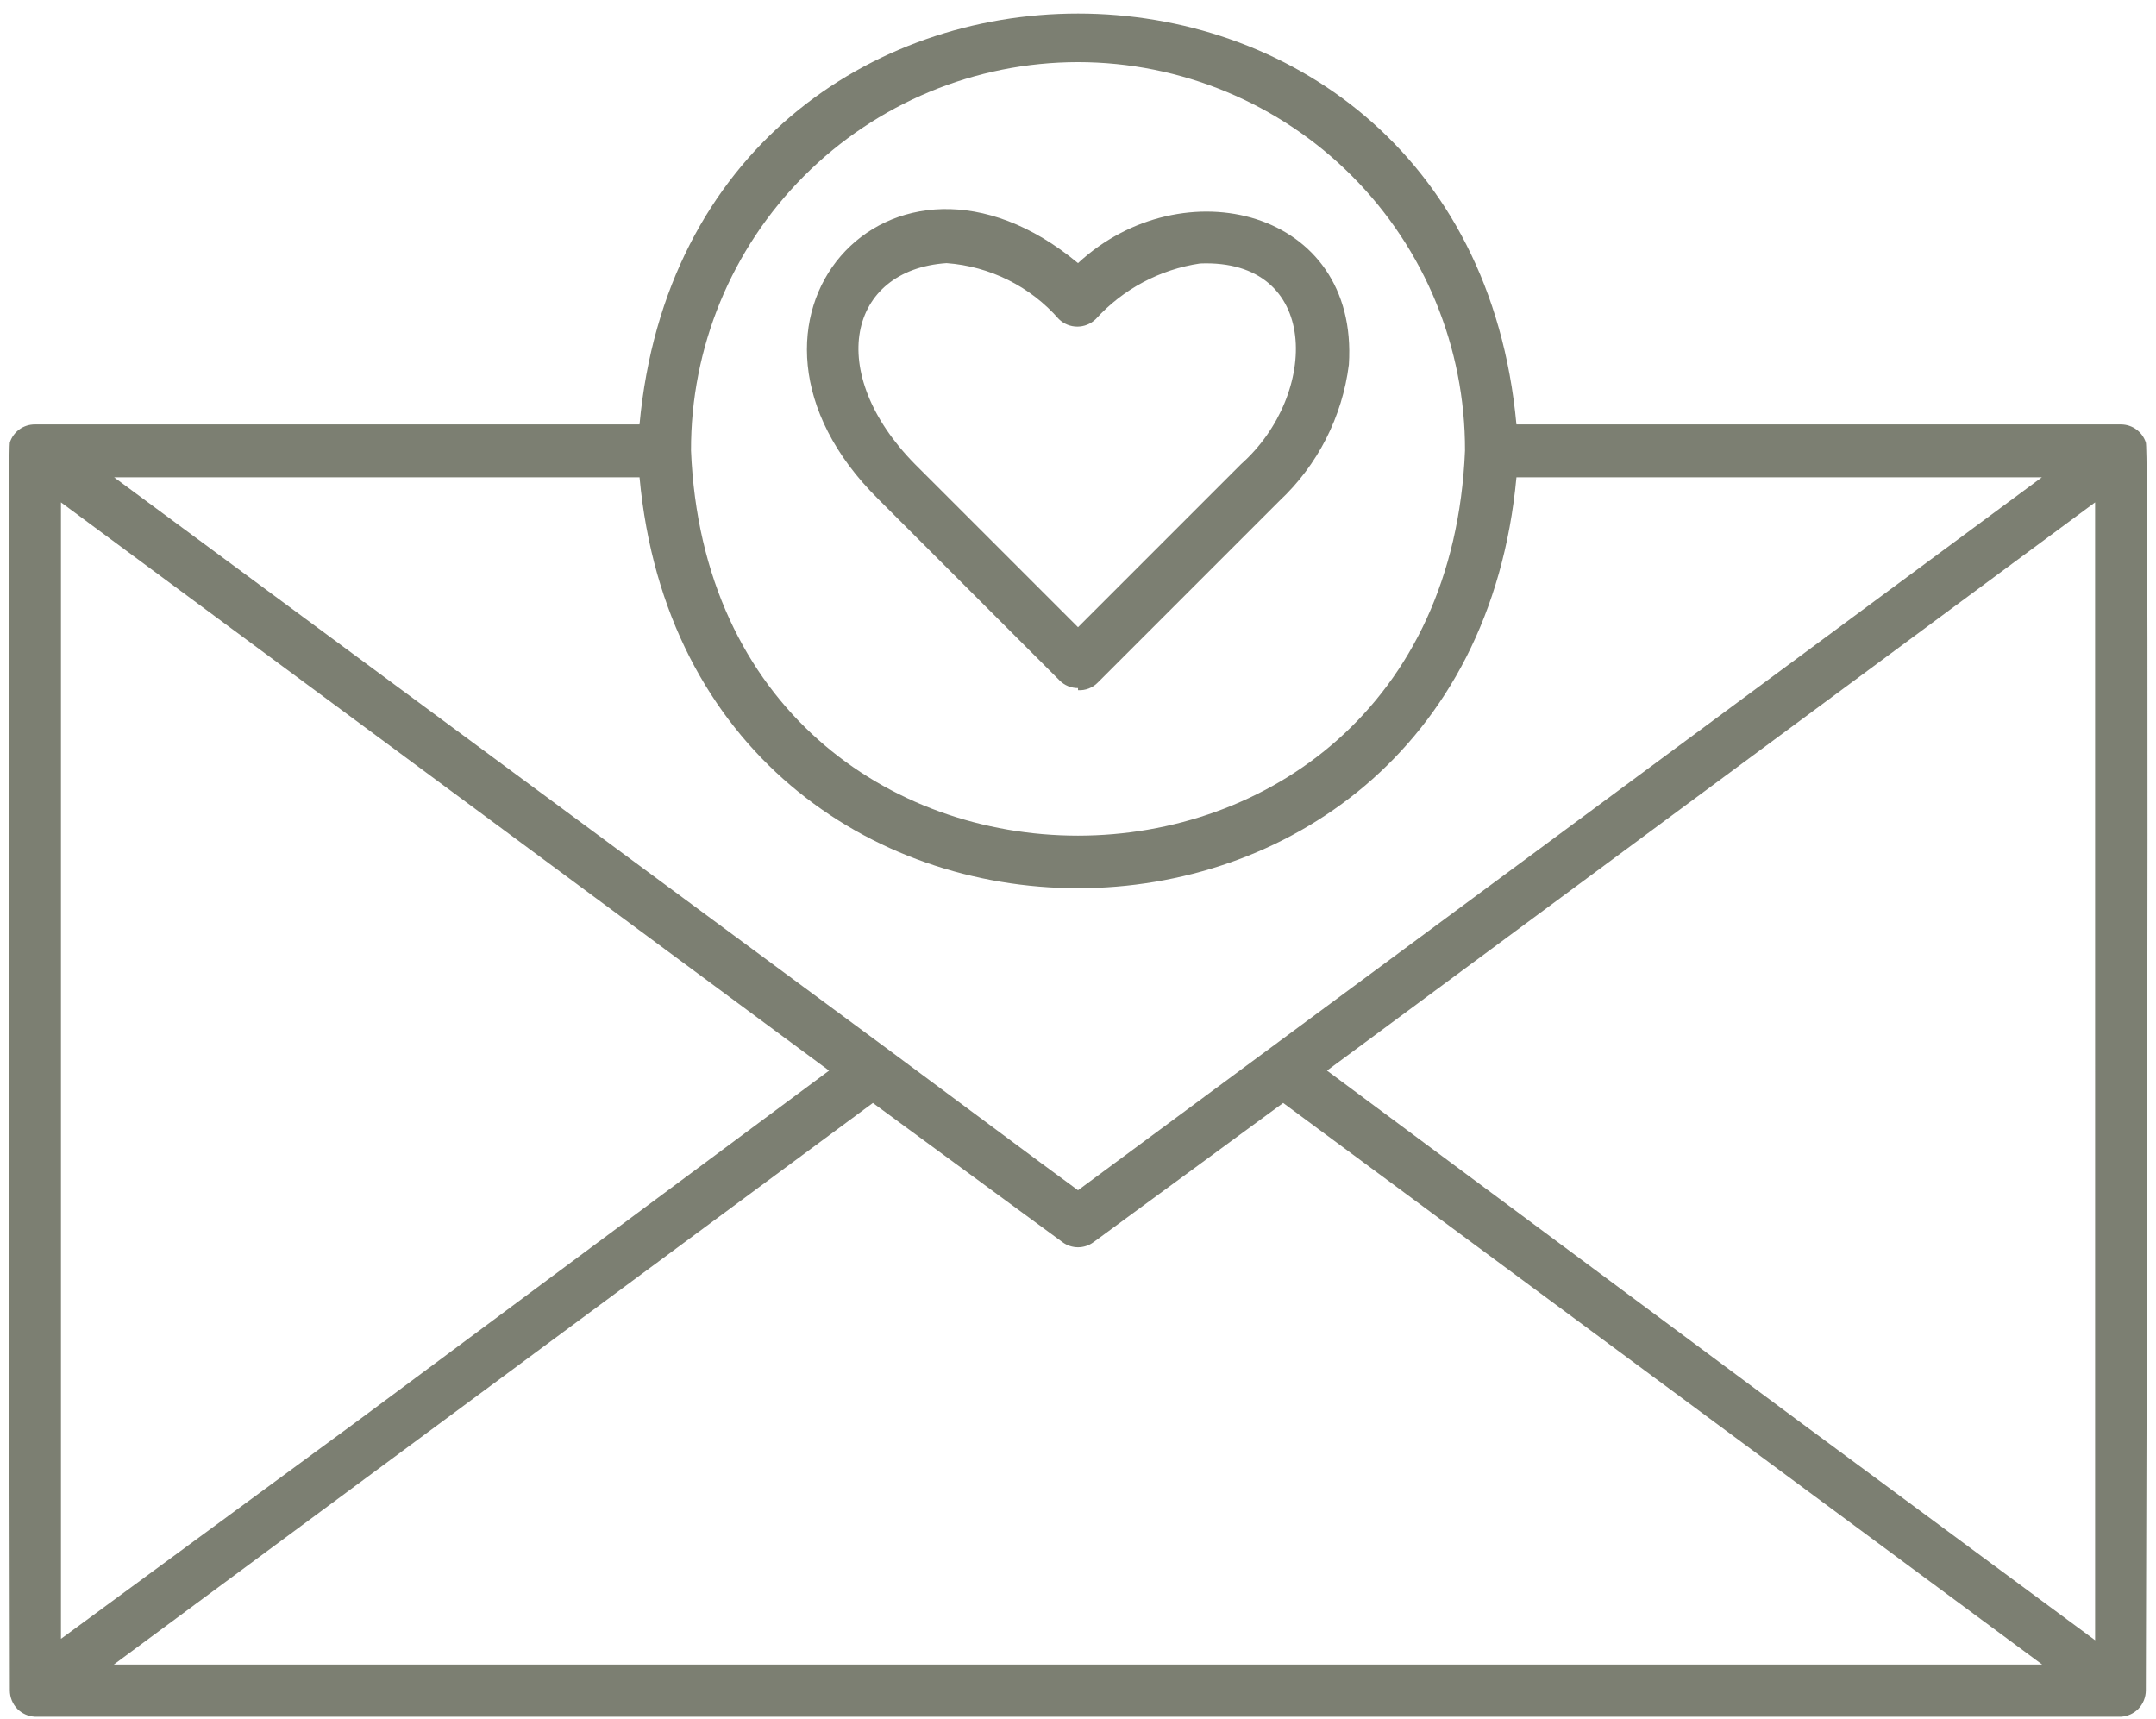 <?xml version="1.0" encoding="UTF-8"?> <svg xmlns="http://www.w3.org/2000/svg" width="143" height="114" viewBox="0 0 143 114" fill="none"><path d="M140.687 113.85H2.312C1.88 113.827 1.469 113.646 1.16 113.341C0.834 113.01 0.652 112.562 0.653 112.096C0.653 111.542 0.492 29.831 0.653 29.347C0.884 28.629 1.557 28.142 2.312 28.148H42.417C45.784 -8.198 97.237 -8.174 100.58 28.148H140.687C141.435 28.153 142.095 28.637 142.325 29.347C142.579 29.831 142.325 111.543 142.325 112.096C142.325 112.562 142.143 113.01 141.817 113.341C141.515 113.642 141.113 113.823 140.687 113.85ZM7.548 110.39H135.452L85.108 73.145L72.539 82.37H72.538C71.924 82.831 71.078 82.831 70.463 82.37L57.895 73.145L7.548 110.39ZM88.015 71L119.058 94.062L138.961 108.776L138.96 33.316L88.015 71ZM4.044 33.316V108.685L23.946 94.063L54.989 71.001L4.044 33.316ZM69.057 77.135L71.501 78.934L135.43 31.655L100.581 31.654C97.214 67.999 45.761 67.976 42.418 31.654H7.569L58.93 69.614L69.057 77.135ZM71.501 4.118C64.679 4.124 58.139 6.843 53.324 11.676C48.509 16.508 45.813 23.057 45.832 29.879C47.239 63.943 95.763 63.919 97.169 29.879C97.187 23.057 94.492 16.508 89.677 11.676C84.862 6.843 78.323 4.124 71.501 4.118ZM71.501 45.632C71.041 45.634 70.6 45.451 70.279 45.125L58.239 33.086C46.431 21.371 59.023 7.071 71.501 17.45C78.419 11.038 90.135 13.852 89.466 24.183C89.03 27.643 87.399 30.842 84.854 33.224L72.815 45.263C72.473 45.616 71.992 45.801 71.501 45.77L71.501 45.632ZM62.783 17.45C56.256 17.888 54.688 24.692 60.684 30.78L71.501 41.596L82.317 30.78C87.506 26.168 87.598 17.15 79.595 17.473C76.932 17.866 74.487 19.17 72.676 21.163C71.997 21.825 70.913 21.825 70.232 21.163C68.335 18.994 65.658 17.66 62.783 17.45Z" fill="#7C7F72"></path></svg> 